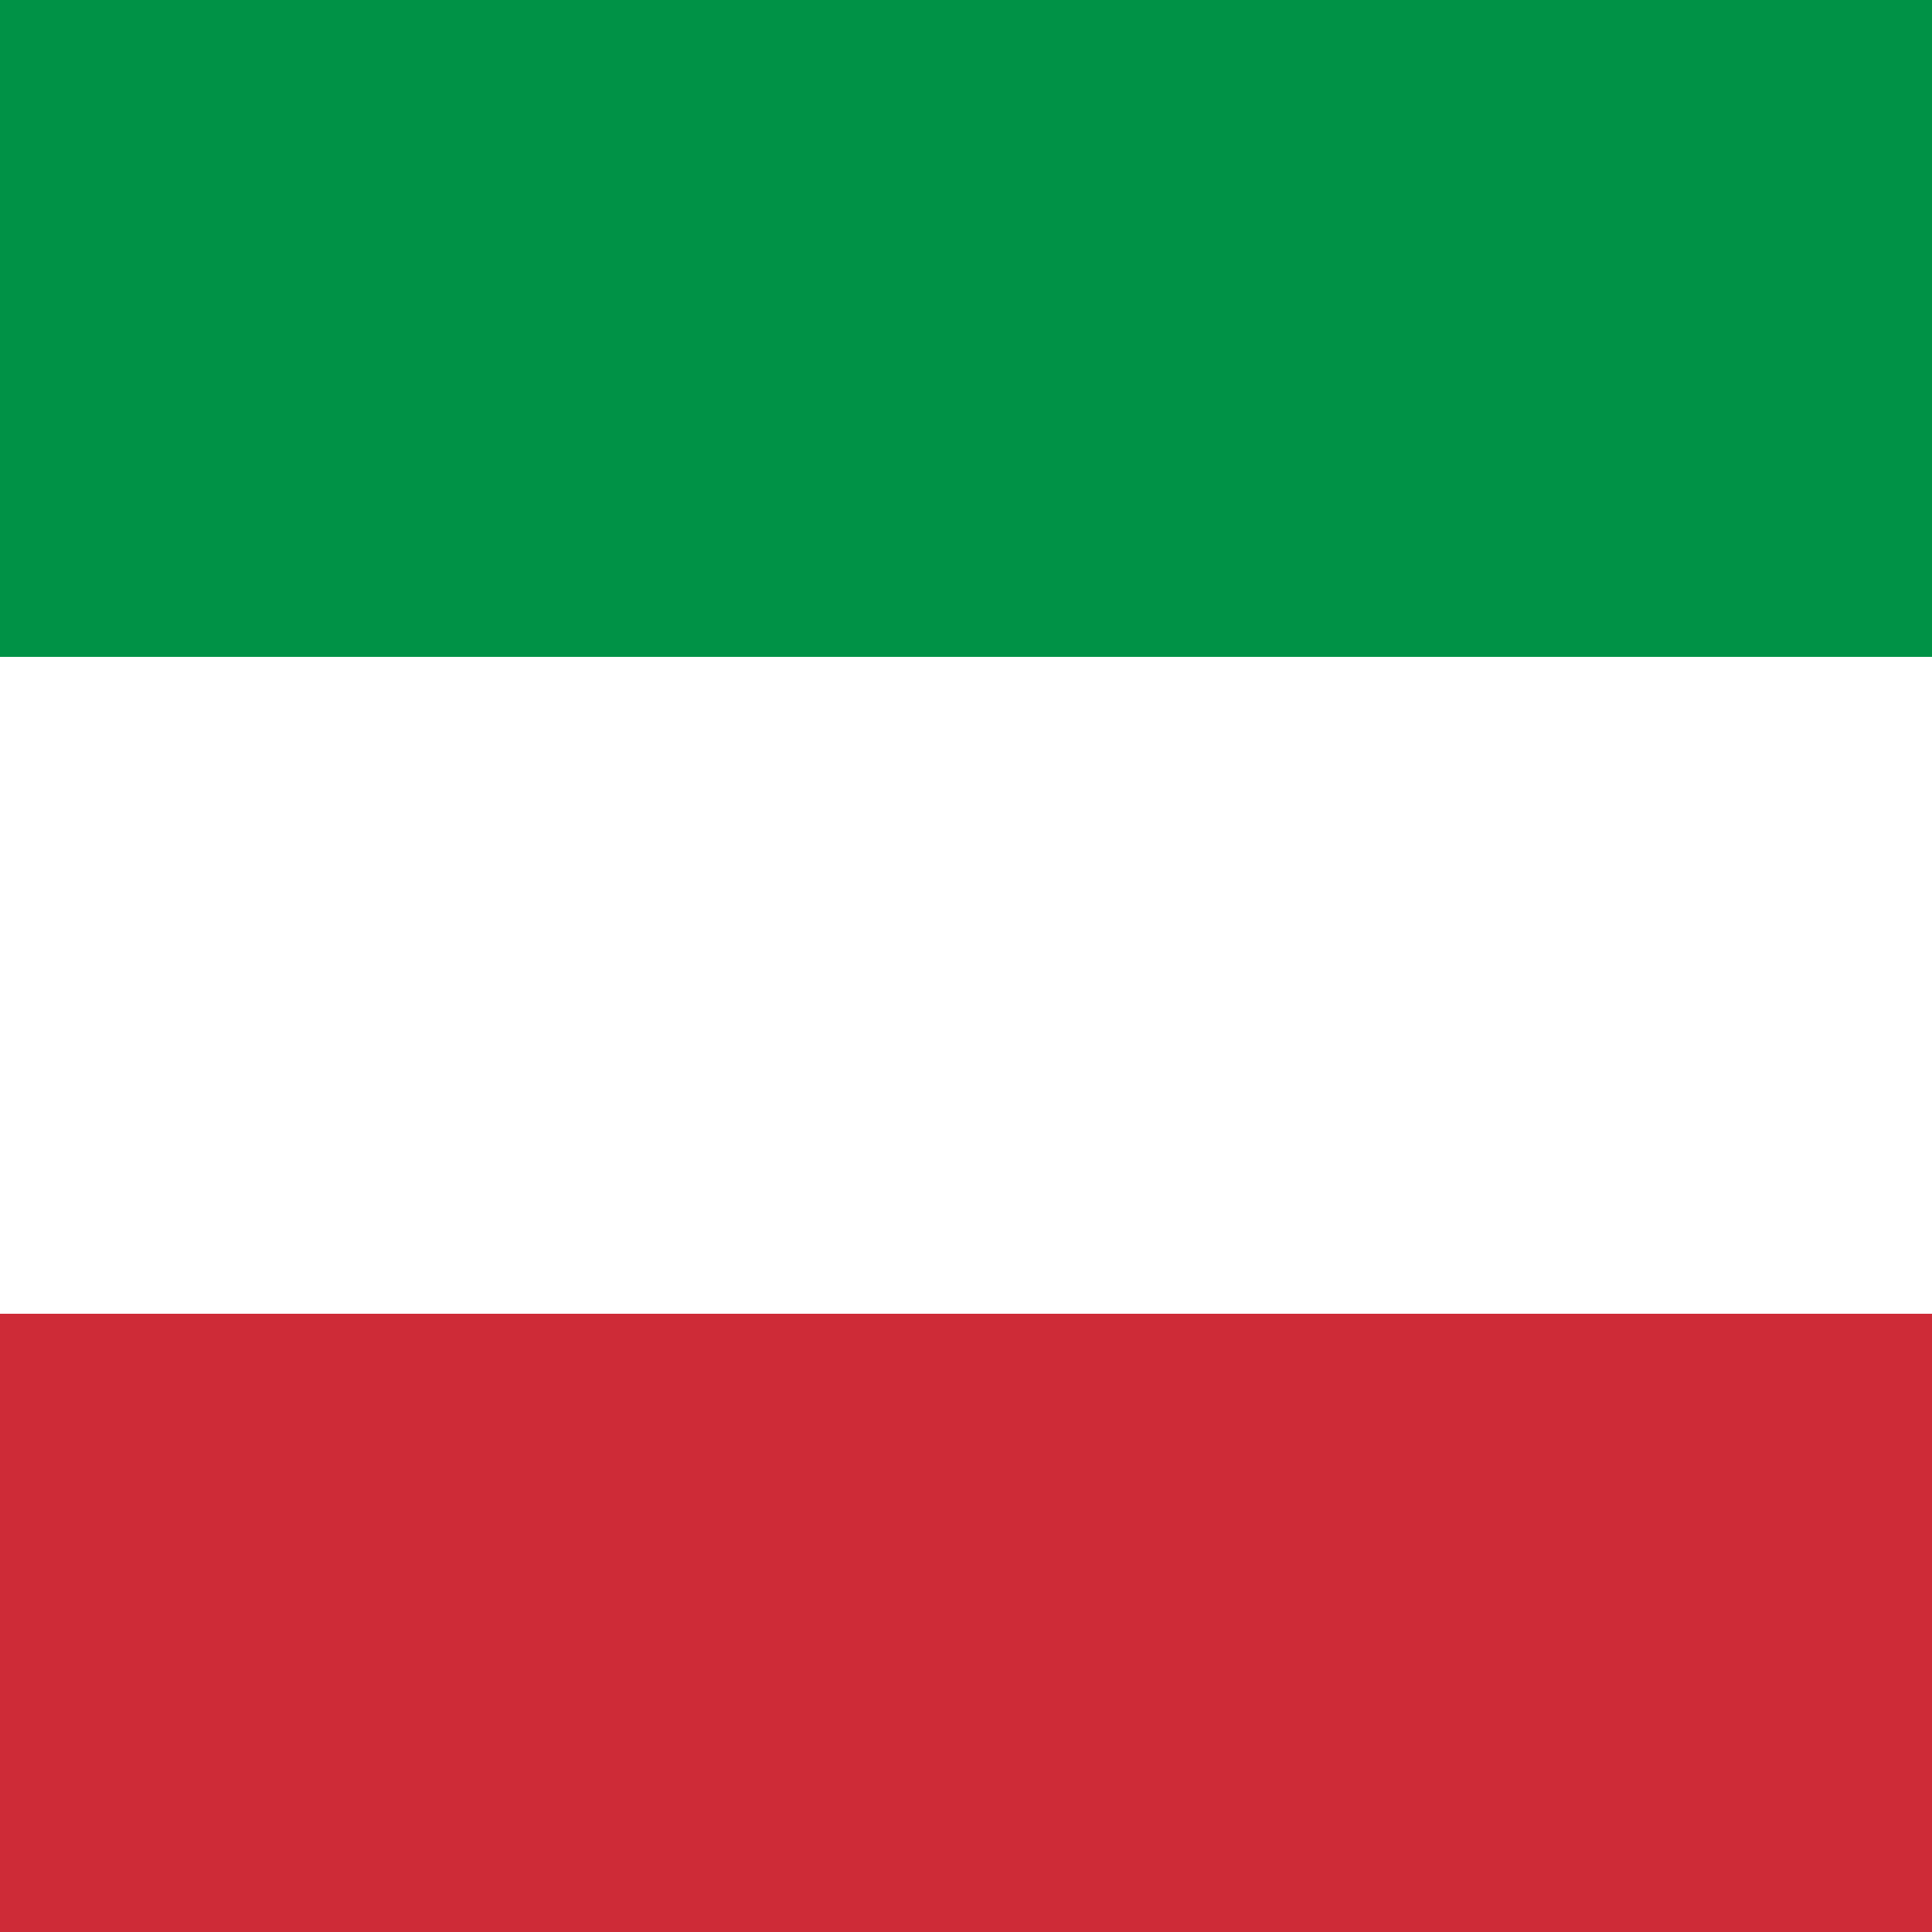 <!--

Generated by DrawGPT.
Free, open source, AI generated images in SVG, PNG, and HTML Canvas format.
https://drawgpt.ai

Created: 2024-02-05T11:00:27.327Z
Link: https://drawgpt.ai/prompt/160901/

-->
<svg xmlns="http://www.w3.org/2000/svg" xmlns:xlink="http://www.w3.org/1999/xlink" width="500" height="500"><rect width="100%" height="100%" fill="#333333" stroke="none"/><defs/><g><rect fill="#009246" stroke="none" x="0" y="0" width="512" height="170"/><rect fill="#FFFFFF" stroke="none" x="0" y="170" width="512" height="170"/><rect fill="#CE2B37" stroke="none" x="0" y="340" width="512" height="170"/></g></svg>
